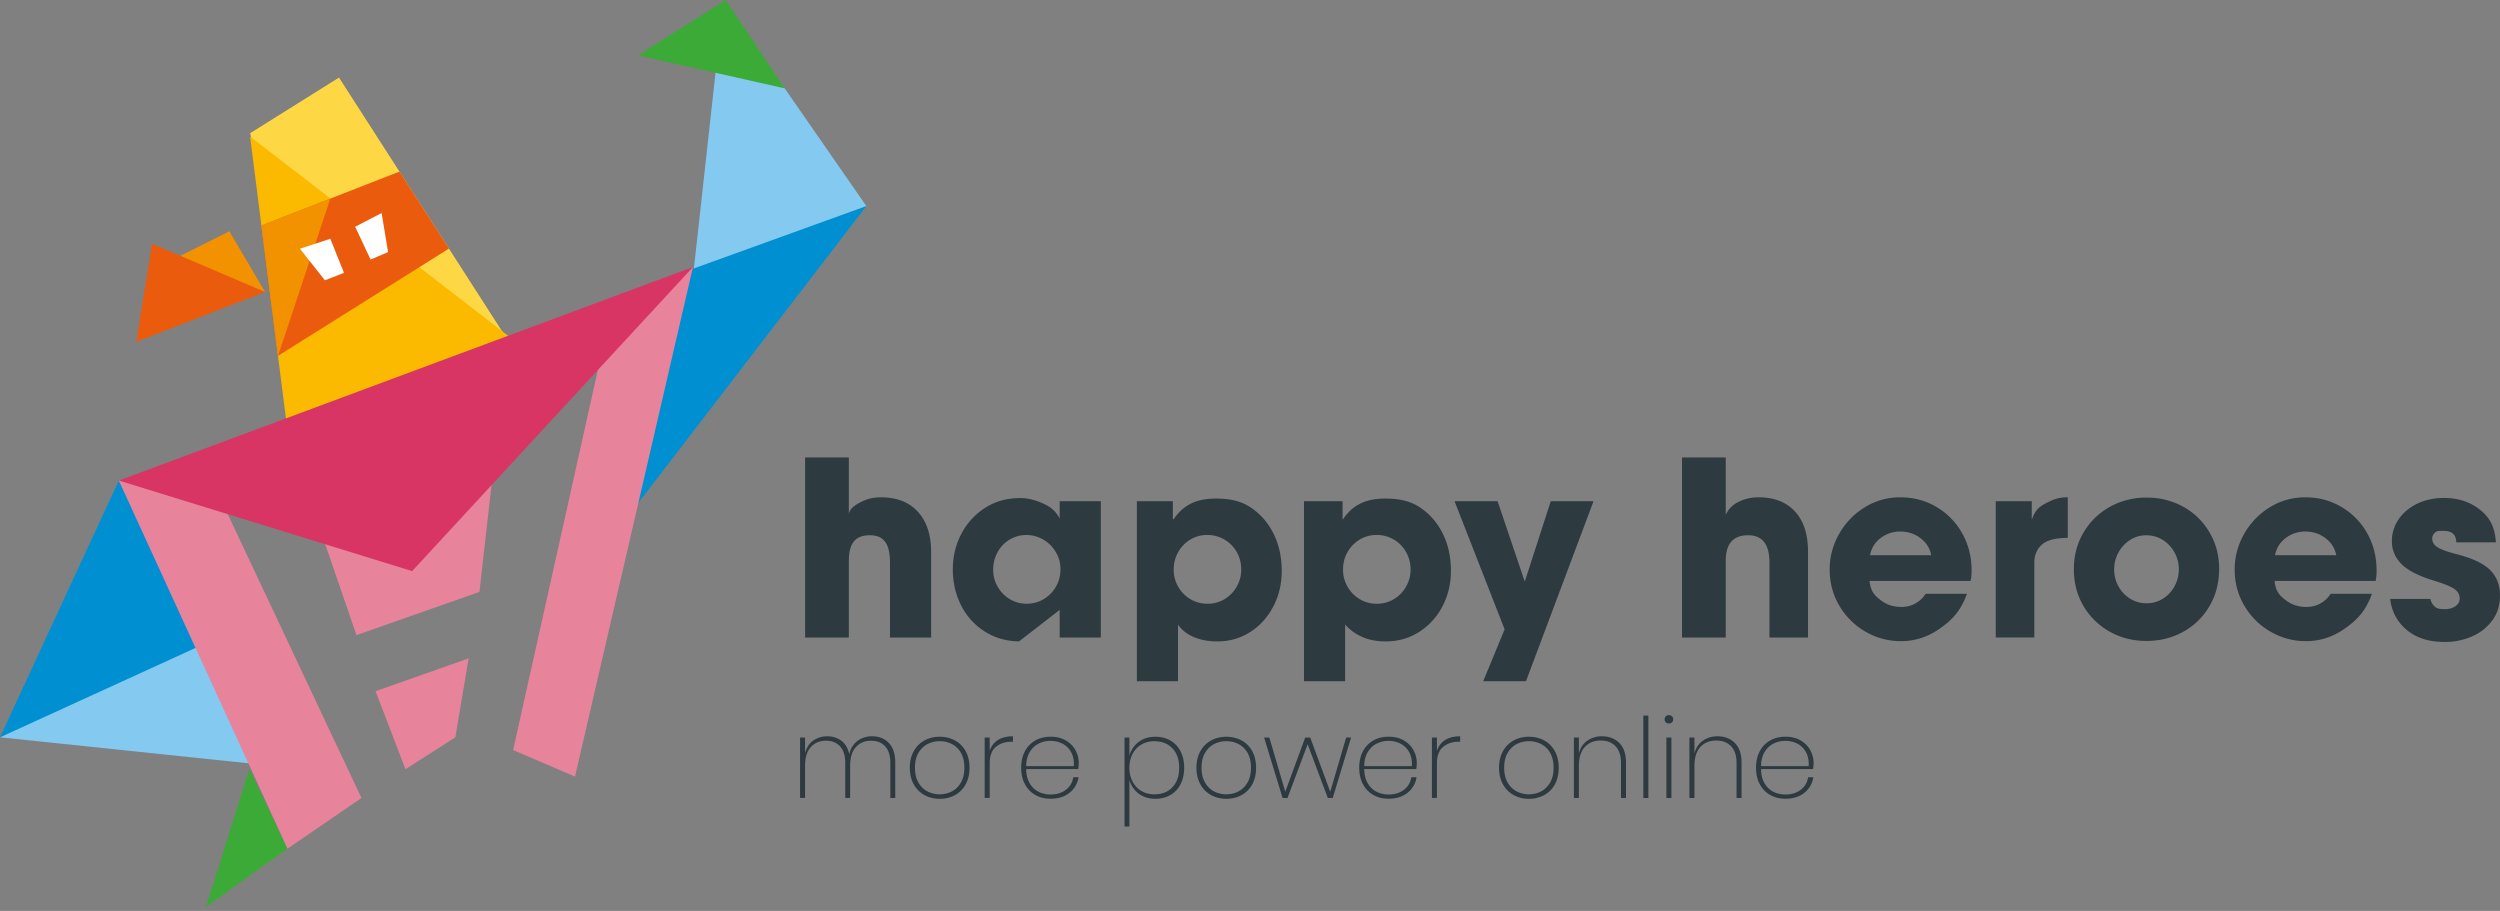 <svg width="247" height="90" fill="none" xmlns="http://www.w3.org/2000/svg"><rect width="100%" height="100%" fill="#808080" stroke="none"/><path d="M87.819 73.407c.422.44.632 1.09.632 1.946v3.488h-.485v-3.465c0-.712-.167-1.255-.505-1.629-.338-.373-.8-.561-1.388-.561-.63 0-1.135.208-1.511.627-.379.42-.567 1.034-.567 1.847v3.179h-.483v-3.466c0-.711-.17-1.255-.51-1.628-.34-.374-.806-.562-1.393-.562-.622 0-1.122.208-1.501.628-.379.419-.567 1.034-.567 1.847v3.178h-.495v-5.968h.495v1.55c.14-.549.41-.966.808-1.248a2.33 2.33 0 0 1 1.38-.424c.544 0 1.011.148 1.402.445.392.297.65.74.775 1.326.14-.587.417-1.029.831-1.326a2.396 2.396 0 0 1 1.436-.445c.675 0 1.224.221 1.646.66zm6.54-.247c.447.247.797.6 1.049 1.062.254.463.379 1.006.379 1.629 0 .63-.128 1.176-.379 1.639a2.624 2.624 0 0 1-1.05 1.062 3.093 3.093 0 0 1-1.519.368 3.07 3.07 0 0 1-1.506-.368 2.655 2.655 0 0 1-1.057-1.068c-.257-.465-.386-1.01-.386-1.633s.127-1.166.386-1.629a2.66 2.66 0 0 1 1.057-1.062 3.07 3.07 0 0 1 1.506-.368 3.1 3.1 0 0 1 1.52.368zm-2.724.356c-.37.19-.668.483-.897.874-.228.391-.34.879-.34 1.458 0 .58.114 1.067.34 1.464.226.396.526.688.897.879.371.19.772.287 1.204.287a2.6 2.6 0 0 0 1.205-.287c.37-.19.668-.486.897-.88.226-.396.34-.883.34-1.463 0-.579-.112-1.064-.335-1.458a2.154 2.154 0 0 0-.892-.874 2.617 2.617 0 0 0-1.215-.287 2.631 2.631 0 0 0-1.204.287zm6.96-.401c.388-.247.884-.369 1.486-.369v.539h-.165c-.602 0-1.108.167-1.52.505-.411.338-.614.884-.614 1.64v3.409h-.496v-5.971h.496v1.321c.152-.47.424-.828.813-1.074zm6.698 4.928c.412-.305.661-.721.747-1.25h.518a2.422 2.422 0 0 1-.897 1.54c-.487.389-1.11.582-1.864.582-.564 0-1.065-.122-1.502-.369-.437-.246-.78-.6-1.029-1.062-.249-.462-.373-1.008-.373-1.638 0-.623.124-1.166.373-1.629a2.608 2.608 0 0 1 1.029-1.062c.437-.246.938-.368 1.502-.368.579 0 1.079.122 1.501.368.422.247.742.57.958.968.216.399.325.826.325 1.28 0 .183-.018.38-.056.582h-5.137c.008.557.122 1.024.346 1.403.223.378.513.655.868.836.356.18.747.27 1.172.27.602.007 1.107-.146 1.519-.45zm-2.685-4.57a2.146 2.146 0 0 0-.874.836c-.224.373-.341.835-.346 1.387h4.708c.03-.552-.064-1.014-.275-1.392a1.996 1.996 0 0 0-.858-.836 2.554 2.554 0 0 0-1.166-.27c-.435 0-.831.092-1.189.275zm13.019-.313c.429.247.764.6 1.006 1.062.241.463.363 1.006.363 1.629 0 .622-.122 1.168-.363 1.633a2.56 2.56 0 0 1-1.006 1.068c-.43.246-.923.368-1.479.368-.645 0-1.194-.17-1.644-.51a2.527 2.527 0 0 1-.92-1.347v4.598h-.482v-8.793h.482v1.781c.16-.556.468-1.006.92-1.347.45-.34.999-.51 1.644-.51.556 0 1.052.122 1.479.368zm-2.844.397a2.277 2.277 0 0 0-.879.92c-.213.396-.32.853-.32 1.374 0 .52.107.98.32 1.38.214.398.506.708.879.924.374.216.796.325 1.266.325.747 0 1.344-.233 1.788-.703.445-.47.666-1.11.666-1.926 0-.806-.221-1.446-.666-1.913-.444-.47-1.039-.704-1.788-.704a2.435 2.435 0 0 0-1.266.323zm9.892-.397c.447.247.797.6 1.049 1.062.251.463.378 1.006.378 1.629 0 .63-.127 1.176-.378 1.639a2.642 2.642 0 0 1-1.049 1.062 3.093 3.093 0 0 1-1.517.368 3.07 3.07 0 0 1-1.507-.368 2.659 2.659 0 0 1-1.057-1.068c-.256-.465-.386-1.01-.386-1.633s.127-1.166.386-1.629c.257-.462.61-.815 1.057-1.062a3.07 3.07 0 0 1 1.507-.368 3.11 3.11 0 0 1 1.517.368zm-2.724.356c-.371.19-.668.483-.897.874-.229.391-.34.879-.34 1.458 0 .58.114 1.067.34 1.464.226.396.526.688.897.879.371.19.772.287 1.204.287a2.6 2.6 0 0 0 1.204-.287 2.19 2.19 0 0 0 .897-.88c.229-.393.341-.883.341-1.463 0-.579-.112-1.064-.336-1.458a2.134 2.134 0 0 0-.891-.874 2.619 2.619 0 0 0-1.215-.287 2.63 2.63 0 0 0-1.204.287zm13.537-.648-1.814 5.973h-.486l-1.992-5.312-1.991 5.312h-.486l-1.826-5.973h.518l1.573 5.358 1.969-5.358h.495l1.979 5.358L133 72.868h.488zm5.203 5.175c.412-.305.661-.721.747-1.25h.519a2.426 2.426 0 0 1-.897 1.54c-.488.389-1.11.582-1.865.582-.564 0-1.065-.122-1.502-.369a2.6 2.6 0 0 1-1.028-1.062c-.249-.462-.374-1.008-.374-1.638 0-.623.125-1.166.374-1.629a2.6 2.6 0 0 1 1.028-1.062c.437-.246.938-.368 1.502-.368.579 0 1.08.122 1.502.368.421.247.741.57.957.968.216.399.326.826.326 1.28 0 .183-.018.38-.056.582h-5.138c.008.557.122 1.024.346 1.403.224.378.513.655.869.836.356.18.747.27 1.171.27.602.007 1.108-.146 1.519-.45zm-2.685-4.57c-.358.183-.65.462-.874.836-.224.373-.338.835-.346 1.387h4.708c.031-.552-.063-1.014-.274-1.392a1.998 1.998 0 0 0-.859-.836 2.554 2.554 0 0 0-1.166-.27 2.59 2.59 0 0 0-1.189.275zm6.775-.358c.389-.247.884-.369 1.486-.369v.539h-.165c-.602 0-1.107.167-1.519.505-.412.338-.615.884-.615 1.64v3.409h-.495v-5.971h.495v1.321c.155-.47.424-.828.813-1.074zm9.792.045c.447.247.798.6 1.049 1.062.254.463.379 1.006.379 1.629 0 .63-.127 1.176-.379 1.639a2.636 2.636 0 0 1-1.049 1.062 3.092 3.092 0 0 1-1.519.368 3.07 3.07 0 0 1-1.507-.368 2.659 2.659 0 0 1-1.057-1.068c-.257-.465-.384-1.01-.384-1.633s.127-1.166.384-1.629c.257-.462.61-.815 1.057-1.062a3.07 3.07 0 0 1 1.507-.368c.566 0 1.072.122 1.519.368zm-2.724.356c-.371.19-.668.483-.897.874-.228.391-.34.879-.34 1.458 0 .58.114 1.067.34 1.464.227.396.526.688.897.879.371.19.773.287 1.205.287.432 0 .833-.097 1.204-.287.371-.19.668-.486.897-.88.228-.393.34-.883.34-1.463 0-.579-.112-1.064-.335-1.458a2.157 2.157 0 0 0-.892-.874 2.618 2.618 0 0 0-1.214-.287 2.634 2.634 0 0 0-1.205.287zm10.138-.109c.44.44.661 1.09.661 1.946v3.488h-.495v-3.465c0-.72-.181-1.268-.539-1.644-.358-.379-.851-.567-1.474-.567-.645 0-1.163.211-1.557.633-.391.422-.59 1.044-.59 1.865v3.178h-.495v-5.973h.495v1.573c.148-.557.427-.978.841-1.266a2.458 2.458 0 0 1 1.436-.429c.706 0 1.278.221 1.717.66zm2.871-2.707v8.141h-.496v-8.14h.496zm1.723.072a.412.412 0 0 1 .303-.117.42.42 0 0 1 .307.117.386.386 0 0 1 .122.292.397.397 0 0 1-.122.303.43.43 0 0 1-.307.114.41.41 0 0 1-.303-.114.41.41 0 0 1-.114-.303.377.377 0 0 1 .114-.292zm.554 2.096v5.973h-.495v-5.973h.495zm6.269.539c.44.44.661 1.09.661 1.946v3.488h-.495v-3.465c0-.72-.181-1.268-.539-1.644-.358-.379-.851-.567-1.474-.567-.645 0-1.163.211-1.557.633-.391.422-.59 1.044-.59 1.865v3.178h-.495v-5.973h.495v1.573c.148-.557.427-.978.841-1.266a2.458 2.458 0 0 1 1.436-.429c.706 0 1.278.221 1.717.66zm6.492 4.636c.411-.305.66-.721.747-1.25h.518a2.422 2.422 0 0 1-.897 1.54c-.488.389-1.11.582-1.865.582-.564 0-1.064-.122-1.501-.369-.437-.246-.78-.6-1.029-1.062-.249-.462-.374-1.008-.374-1.638 0-.623.125-1.166.374-1.629a2.608 2.608 0 0 1 1.029-1.062c.437-.246.937-.368 1.501-.368.579 0 1.08.122 1.502.368.421.247.742.57.957.968.216.399.326.826.326 1.28 0 .183-.018.38-.056.582h-5.137c.007.557.122 1.024.345 1.403.224.378.513.655.869.836.356.18.747.27 1.171.27.602.007 1.108-.146 1.52-.45zm-2.686-4.57c-.358.183-.65.462-.874.836-.223.373-.338.835-.345 1.387h4.707c.031-.552-.063-1.014-.274-1.392a1.998 1.998 0 0 0-.859-.836 2.554 2.554 0 0 0-1.166-.27 2.59 2.59 0 0 0-1.189.275zm-51.725-23.39c-.983-.632-2.101-.825-3.349-.825-1.76 0-3.153.515-4.176 2.04h-.082v-1.779h-3.557v17.785h4.065v-5.59c.763 1.106 2.216 1.657 3.88 1.657 1.247 0 2.299-.315 3.285-.948.983-.632 1.72-1.48 2.271-2.543.552-1.065.813-2.228.813-3.493 0-1.377-.284-2.612-.835-3.71-.554-1.095-1.329-1.961-2.315-2.594zm-1.296 7.874a3.38 3.38 0 0 1-1.199 1.237 3.198 3.198 0 0 1-1.692.455 3.222 3.222 0 0 1-1.692-.455 3.374 3.374 0 0 1-1.199-1.225 3.321 3.321 0 0 1-.445-1.704c0-.625.147-1.197.445-1.718a3.35 3.35 0 0 1 1.199-1.237 3.179 3.179 0 0 1 1.669-.455 3.315 3.315 0 0 1 2.917 1.692c.295.521.444 1.093.444 1.718a3.356 3.356 0 0 1-.447 1.692zm-35.153-8.821c-.785 0-1.342.153-1.957.455-.617.305-1.214.73-1.214 1.273V45.2h-4.32v17.785h4.32v-7.559c0-1.697.592-2.543 2.08-2.543 1.426 0 1.985.904 1.985 2.713v7.389h4.065v-8.448c0-1.728-.462-3.062-1.329-3.997-.863-.937-2.093-1.405-3.63-1.405zm53.181.947c-.986-.632-2.101-.825-3.348-.825-1.761 0-3.153.515-4.177 2.04h-.046v-1.779h-3.811v17.785h4.065v-5.59c1.016 1.106 2.322 1.657 3.989 1.657 1.247 0 2.355-.315 3.338-.948a6.57 6.57 0 0 0 2.3-2.543c.551-1.065.825-2.228.825-3.493 0-1.377-.277-2.612-.828-3.71-.554-1.095-1.324-1.961-2.307-2.594zm-1.296 7.874a3.37 3.37 0 0 1-1.201 1.237 3.198 3.198 0 0 1-1.692.455 3.222 3.222 0 0 1-1.692-.455 3.376 3.376 0 0 1-1.644-2.93c0-.624.147-1.196.444-1.717a3.36 3.36 0 0 1 1.2-1.237 3.179 3.179 0 0 1 1.669-.455 3.296 3.296 0 0 1 2.916 1.692c.295.521.445 1.093.445 1.718a3.385 3.385 0 0 1-.445 1.692zm-34.222-6.659h.028c-.369-.763-.905-1.197-1.609-1.525-.703-.327-1.473-.564-2.304-.564-1.247 0-2.38.28-3.397.912a6.677 6.677 0 0 0-2.4 2.561c-.585 1.088-.877 2.272-.877 3.567 0 1.33.284 2.534.85 3.621a6.431 6.431 0 0 0 2.376 2.566c.989.607 2.076.915 3.316.932l4.014-3.11v2.728h4.065V49.519h-4.065v1.779h.003zm-.369 6.659c-.297.52-.701.932-1.212 1.237a3.224 3.224 0 0 1-1.679.455c-.61 0-1.164-.153-1.67-.455a3.379 3.379 0 0 1-1.198-1.224 3.282 3.282 0 0 1-.445-1.68c0-.625.145-1.199.432-1.727a3.21 3.21 0 0 1 1.189-1.248 3.138 3.138 0 0 1 1.644-.455c.607 0 1.171.153 1.692.455.521.305.932.717 1.237 1.237.305.521.455 1.085.455 1.692 0 .623-.15 1.195-.445 1.713zm69.432-8.821c-.785 0-1.387.152-2.002.454a2.58 2.58 0 0 0-1.257 1.273V45.2h-4.319v17.785h4.319v-7.559c0-1.697.719-2.543 2.208-2.543 1.425 0 2.111.905 2.111 2.713v7.389h3.811v-8.448c0-1.728-.419-3.061-1.283-3.996-.864-.938-2.05-1.405-3.588-1.405zm57.587.96c-1.072-.64-2.264-.96-3.578-.96-1.28 0-2.451.327-3.516.985a7.264 7.264 0 0 0-2.533 2.627 7.024 7.024 0 0 0-.935 3.54c0 1.295.32 2.484.96 3.564a7.038 7.038 0 0 0 2.582 2.556 6.896 6.896 0 0 0 3.516.938c1.408 0 2.686-.44 3.829-1.248 1.143-.808 2.035-1.654 2.675-3.432h-4.08a2.77 2.77 0 0 1-1.067.983c-.376.2-.828.318-1.357.318-.815 0-1.512-.26-2.088-.722-.577-.465-.92-.833-1.032-1.85h9.985c.064-.254.097-.637.097-1.021 0-1.36-.308-2.574-.925-3.679a6.899 6.899 0 0 0-2.533-2.6zm-6.578 4.759c.16-.763.516-1.299 1.07-1.708a3.17 3.17 0 0 1 1.933-.632c.767 0 1.428.236 1.979.653.551.416.907.922 1.07 1.684h-6.052v.003zm-9.059-4.782c-1.098-.607-2.31-.912-3.636-.912-1.314 0-2.518.305-3.613.912a6.808 6.808 0 0 0-2.604 2.533c-.64 1.08-.961 2.292-.961 3.636 0 1.344.315 2.553.948 3.626a6.883 6.883 0 0 0 2.581 2.533c1.088.614 2.305.924 3.649.924 1.329 0 2.541-.305 3.636-.912a6.72 6.72 0 0 0 2.591-2.543c.633-1.087.948-2.312.948-3.674 0-1.313-.315-2.51-.948-3.59a6.728 6.728 0 0 0-2.591-2.533zm-.854 7.825a3.258 3.258 0 0 1-1.141 1.238 2.983 2.983 0 0 1-1.644.467 3.02 3.02 0 0 1-1.621-.455 3.284 3.284 0 0 1-1.153-1.224 3.44 3.44 0 0 1-.419-1.68c0-.591.145-1.148.432-1.669a3.352 3.352 0 0 1 1.153-1.235 2.896 2.896 0 0 1 1.585-.454c.608 0 1.156.155 1.644.467a3.412 3.412 0 0 1 1.573 2.891c0 .59-.137 1.141-.409 1.654zm31.194-1.549c-.632-.648-1.715-1.172-3.252-1.573-.945-.239-1.595-.473-1.956-.696-.361-.224-.541-.51-.541-.864a.77.77 0 0 1 .325-.635c.216-.168.493-.13.828-.13.801 0 1.21.371 1.225 1.133h3.913c-.097-1.524-.608-2.444-1.538-3.196-.927-.752-2.121-1.189-3.577-1.189-.897 0-1.74.15-2.533.508-.793.361-1.428.856-1.908 1.522a3.755 3.755 0 0 0-.719 2.261c0 .849.313 1.588.938 2.228.625.64 1.727 1.2 3.313 1.68.975.305 1.628.574 1.956.816.328.238.493.55.493.934 0 .305-.14.552-.419.742-.28.193-.605.29-.973.29-.417 0-.758.005-1.022-.203-.264-.209-.429-.55-.493-.803h-3.961c.145 1.27.709 2.307 1.692 3.107.984.8 2.229 1.146 3.733 1.146a6.566 6.566 0 0 0 2.749-.592 4.776 4.776 0 0 0 1.956-1.598c.48-.681.719-1.484.719-2.396 0-1.009-.315-1.845-.948-2.492zm-54.718-6.253c-1.072-.64-2.264-.96-3.577-.96a6.557 6.557 0 0 0-3.517.985 7.264 7.264 0 0 0-2.533 2.627 7.024 7.024 0 0 0-.935 3.54c0 1.295.321 2.484.961 3.564a7.036 7.036 0 0 0 2.581 2.556 6.896 6.896 0 0 0 3.516.938c1.408 0 2.686-.44 3.829-1.248 1.144-.808 2.035-1.654 2.676-3.432h-4.081a2.77 2.77 0 0 1-1.067.983c-.376.2-.828.318-1.357.318-.815 0-1.511-.26-2.088-.722-.577-.465-.92-.833-1.031-1.85h9.984c.064-.254.097-.637.097-1.021 0-1.36-.307-2.574-.925-3.679a6.891 6.891 0 0 0-2.533-2.6zm-6.578 4.759c.16-.763.516-1.299 1.067-1.708a3.175 3.175 0 0 1 1.934-.632c.767 0 1.428.236 1.982.653.551.416.907.922 1.067 1.684h-6.05v.003zm16.011-3.557h-.03v-1.779h-3.557v13.466h3.811v-7.416c0-.8.32-1.4.8-1.802.48-.399 1.232-.607 2.503-.625v-4.009c-1.017 0-1.568.285-2.112.564-.543.285-1.08.584-1.415 1.6zm-50.097 6.097h-.048l-2.662-7.876h-4.251l4.947 12.66-2.114 5.125h4.225l6.674-17.785h-4.225l-2.546 7.876z" fill="#2D3A40"/><path d="m20.358 89.595 8.047-5.747-3.768-7.846-4.279 13.593z" fill="#3BAA36"/><path d="m0 72.846 25.122 2.627-6.814-14.367L0 72.846z" fill="#83C9F0"/><path d="m0 72.846 11.74-25.368 7.305 13.628 2.505 1.888L0 72.846z" fill="#0090D2"/><path d="m28.405 83.847 7.307-5.007-15.354-32.592-8.618 1.23 16.665 36.37zm8.701-15.556 2.955 7.71 4.927-3.155 1.313-7.8-9.195 3.245zM35.22 62.75l-3.695-10.755 17.404-7.307-1.56 13.79-12.15 4.272z" fill="#E8839C"/><path d="M50.696 34.426 33.493 7.663l-8.783 5.5.412 1.56 25.574 19.703z" fill="#FED744"/><path d="M16.911 29.007v-3.283l5.747-2.873 3.532 5.993-9.279.163z" fill="#F39200"/><path d="m13.464 33.768 12.726-4.924-11.166-4.76-1.56 9.684z" fill="#EA5B0D"/><path d="m28.323 41.896-.859-6.736-2.754-21.669 25.986 20.066-22.373 8.339z" fill="#FBB900"/><path d="m27.465 35.16 16.89-10.6-4.887-7.606-13.639 5.325 1.636 12.881z" fill="#EA5B0D"/><path d="m27.465 35.16 5.173-15.546-6.809 2.665 1.636 12.881z" fill="#F39200"/><path d="m29.637 24.573 3-.983 1.35 3.367-1.888.736-2.462-3.12zm6.977 1.07 1.727-.734-.637-3.865-2.612 1.36 1.522 3.24z" fill="#fff"/><path d="m68.441 27.584 2.49-22.548h2.627l3.61 3.175 8.43 12.15-14.997 8.565-2.16-1.342z" fill="#83C9F0"/><path d="M63.05 5.473 71.696 0l5.836 8.732-14.482-3.26z" fill="#3BAA36"/><path d="M61.626 51.556 85.597 20.36l-18.17 6.568-5.801 24.627z" fill="#0090D2"/><path d="m50.697 74.104 9.396-42.14 8.374-5.584L56.81 76.73l-6.113-2.627z" fill="#E8839C"/><path d="M68.466 26.38 40.719 56.426 11.74 47.478 68.466 26.38z" fill="#D83564"/></svg>
